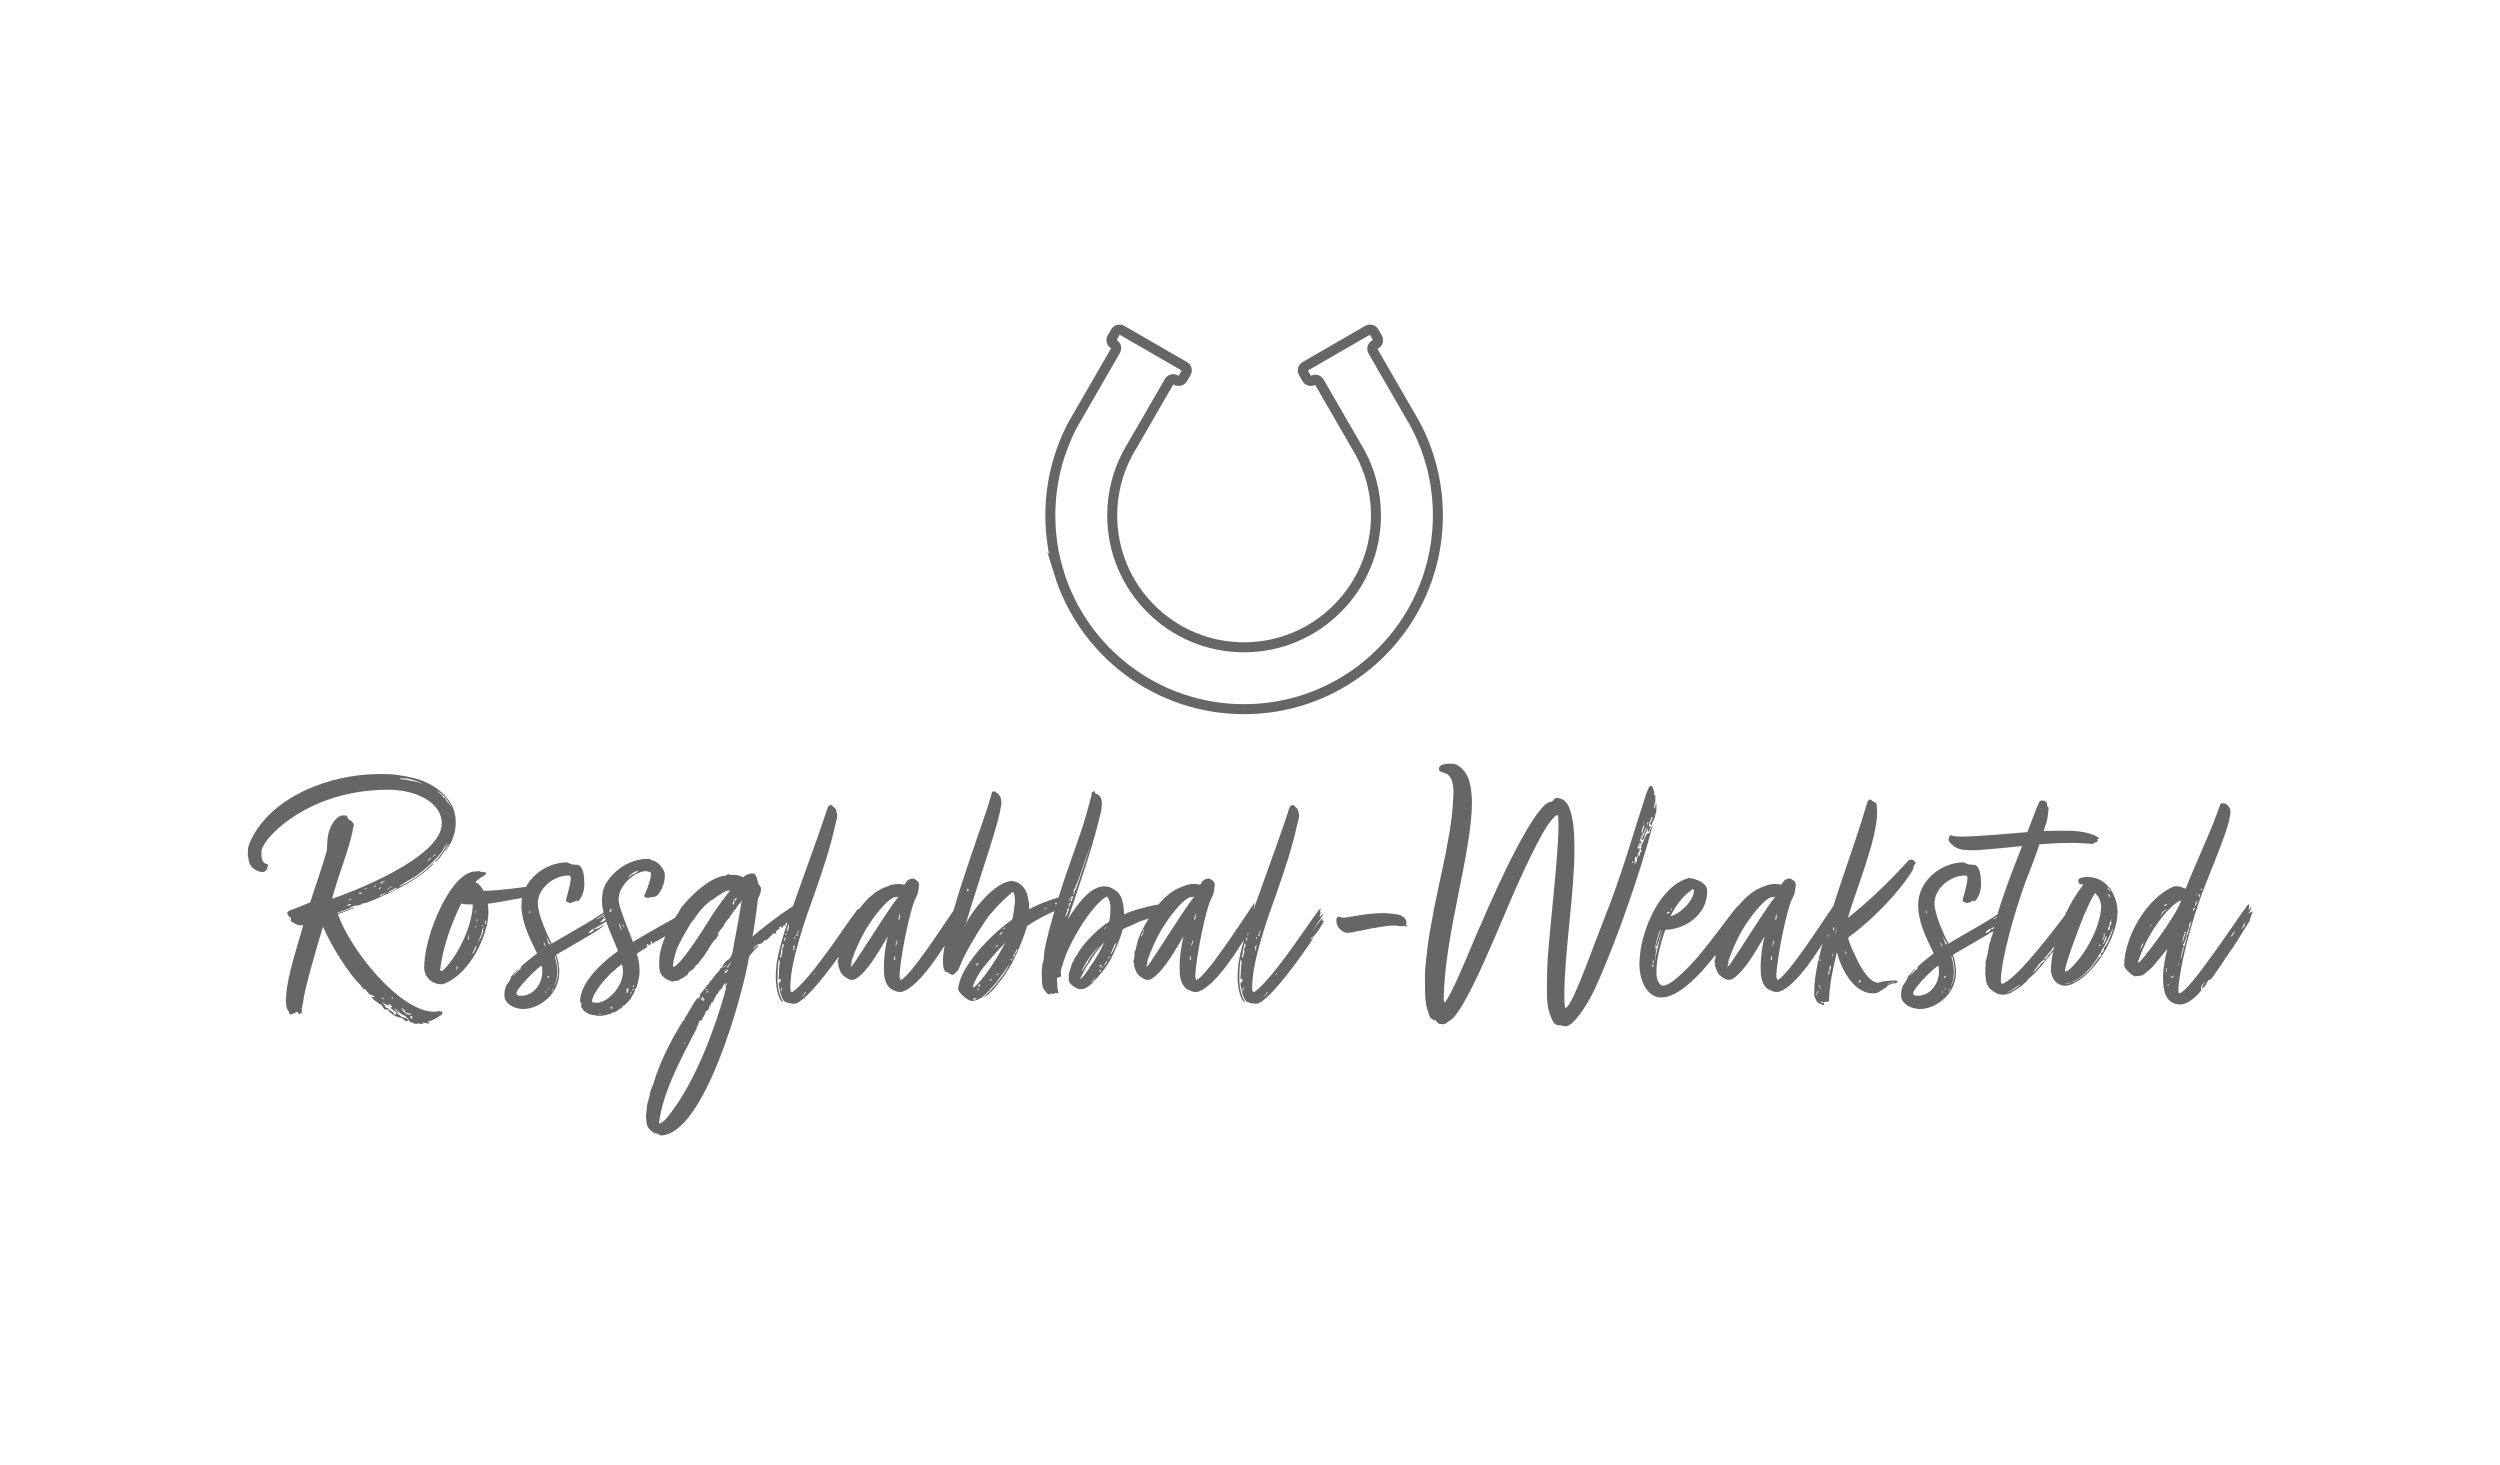 <svg viewBox="0 0 1000 586" xmlns="http://www.w3.org/2000/svg" data-name="Ebene 1" id="Ebene_1">
  <defs>
    <style>
      .cls-1 {
        fill: none;
        stroke: #666;
        stroke-miterlimit: 10;
        stroke-width: 4px;
      }

      .cls-2 {
        fill: #666;
      }
    </style>
  </defs>
  <path d="M121.27,400.4v.56c-.14.83-.56,1.67-.56,2.5v1.39c0,.28,0,.42-.14.42-.14.14-.69,0-.69.56-.14-.28-.56-.56-.69-.69-.14,0-.14-.14-.28-.42-.42,0-.42.14-.42.14,0,.14-2.08.97-2.22.97-.97-.28-.28-.69-.83-1.25-.56-.69-.97-1.67-.97-3.2-.14-.42-.14-.69-.14-1.11s0-.83.14-1.25v-.97c.56-8.06,4.86-20.85,6.81-27.94h-.56c-.97,0-1.81-.14-2.64-.56-.56-.14,0-.56-.97-.56-.14,0-.42-.28-.56-.42-.14-.28-.28-.69-.28-.97,0,0,.14-.42.14-.56-.56,0-1.53-1.25-1.53-1.81.14-.42.42-.69.83-.97,1.67-.69,2.92-.97,8.06-3.2.28-.14.42-.28.42-.42,1.95-6.25,4.45-13.06,6.53-20.29l.28-4.59c.28-3.06,1.67-7.37,4.73-9.17.56-.42.83-.42,1.53-.42h.97c.69,0,.83,1.39,1.39,1.67.14,0,.42.28.42.28.97.42,1.53,1.39,1.53,2.36l-.28.42c-.97,7.23-6.12,19.46-8.48,28.63,6.25-2.08,43.92-16.12,43.92-30.16,0-8.06-9.73-13.48-21.54-13.48-6.39,0-13.76.83-21.13,3.06-17.79,5.28-28.91,17.1-29.47,21.4,0,.42,0,2.5.14,2.92.14,1.39,1.25,2.36,2.5,2.5-.28,1.95-.69,3.06-2.64,3.06l-1.11-.28c-.42,0-2.08-1.11-2.36-1.39-.56-.28-1.39-1.81-1.53-2.5l-.28-1.67c-.14-.28-.28-.42-.28-.56s.14-.42.14-.83v-1.67c0-.83.42-1.95.69-2.78,7.92-18.49,32.38-27.52,51.56-27.52h3.06c2.92,0,5.7.56,8.34.97.28,0,.69.28.97.28,8.48,1.39,18.49,7.92,18.49,17.65v1.11c-.14,3.34-1.25,6.81-3.2,9.59,0,.42-.69,1.25-.83,1.39l1.39-3.06c-.42,0-1.11,2.08-1.67,2.64-.97,1.39-1.67,2.5-2.78,3.75-.14.14-.28.42-.42.42.14-.14-.97.69-.97.42,2.08-1.95,4.31-5.42,5.28-7.64-.83.97-1.39,1.67-1.81,2.64-1.95,3.47-9.17,10.15-14.18,12.51-.83.56-.97.56-1.67,1.11-.42.14-.69.42-.97.56-.28,0-.56.56-.69.69,5.42-2.64,9.31-5.28,13.62-9.59-.28.42-.14.56-.42.97-.83.83-2.08,1.95-3.06,2.64-5.7,4.86-15.43,9.17-20.29,11.26l-2.22.83c-.42.28-.83.42-.97.42s-1.39,0-1.67.42c-.83.56-1.67.56-2.64.69-1.39,0-2.08,1.11-3.2,1.39l-4.31,1.53h.69c2.5-.69,6.25-2.36,6.25-2.36.14,0-.14.28-.28.42-1.67.83-5.84,2.36-6.12,2.36,5.14,14.59,24.6,38.64,38.22,39.06.69,0,.83,0,1.53-.14.42,0,.69-.14.97-.14.56.14.83.28,1.25.69-.28.14-.28.69-.56.83-.14,0-2.36,1.67-2.92,1.81s-.83.42-.83.42c-.42,0-.83.28-.83.28,0,.14-.83.14-1.11.14l1.11.69-.69.14c-1.11-.14-1.95-.42-2.22-.42,0,.14.14.28.14.56h-.83c-.14,0-.42,0-1.11-.28l-.42.28c-.56,0-1.11-.14-1.11-.14l-1.95-.83c-.14-.42-.14-.56-.28-.56s-.56.28-.56.42c-.97-.14-1.53-.56-2.08-1.25,0,0-.56-.14-.97-.14-.28,0-1.67-.69-1.67-.56-.56-.14-.56-.28-.56-.69-.97,0-.97-.14-.97-.28,0,0,.14-.14-.97-.83-.28-.69-.69-.97-1.39-.97h-.56s-.28,0-.28-.56c-.42,0-.69-.97-.69-1.11l-.97-.42-1.25-.97c-.97-.56-1.39-1.11-2.36-2.22.56.42,1.25.42,1.67.42,0-.42-1.39-.97-1.67-.97l-.69-.42-.97-1.11c0-.69-.56-.69-1.11-.69l-1.39-1.81c-4.17-3.89-11.54-15.29-14.87-23.21-2.78,9.03-7.23,24.74-7.92,29.74ZM140.04,361.62c-.56,0-1.11.56-1.67.69.83,0,1.53-.28,2.08-.28-.14-.42-.28-.42-.42-.42ZM140.32,359.95c.14,0,.14-.28.14-.42-.28.28-.97,0-.97.69.28-.28.56-.14.83-.28ZM144.35,357.45c0,.14.83-.28.83-.28l-.56.14c-.14-.14-.42-.42-.56-.42-.28,0-.42.42-.69.56h.97ZM145.88,355.92c.28-.14.69-.56.83-.69-.14,0-.28,0-.56.14-.14.14-.28.28-.28.56ZM150.04,354.39c-.28.14-.42.28-.56.56.42,0,.97-.42.97-.97l-.42.42ZM151.43,355.78l1.39-.83c-.42,0-.97.14-.97.14-.14.14-.42.42-.42.69ZM152.41,357.87c-.42.28-.42.56-.69.69l1.11-.42,1.25-.69c.28,0,.28-.28.28-.28l-1.95.69ZM154.08,352.31c-.42,0-.83.14-1.25.42l-.83.56c.28,0,.69.14.83.14l.14-.42,1.11-.69ZM153.66,399.84c0-.56-.56-.69-1.11-.69.42.42.83.42,1.11.69ZM155.33,401.37c.14.14.14.42.14.97l-1.95-.97c-.28-.42-.69-.42-.69-.42l.69.69c.28.28.28.42.69,1.11,0,.14.28.42.69.42.14,0,.56.28.69.56l-.42-.14,1.67.97c.14.28.28.42.42.42s.69.97.83.97c.28,0,.28-.97.28-1.11.14.28.56.56.56.69.69.14.83.42.83.42l.56.56c.83.42,1.25.56,2.22.83.42.42.83.42,1.11.56l-1.67-1.53c-.28-.28-1.25-.56-1.39-.69l-2.36-2.08c-.14-.14-.28-.14-.42-.14,0,.28.14.42.28.42l.83.69c.14.14.56.42.56.83l-1.95-1.11-1.53-1.25c.69,0,.83-.14.83-.14,0-.28-.56-.83-.56-.83l-.97-.69ZM156.72,354.53l-2.08,1.25c.28,0,.42,0,.56-.14l1.25-.69.28-.42ZM158.94,355.23c-.42,0-.42-.14-.42-.14l-1.67.83c-.42.28-.97.42-1.81,1.25,1.25-.56,2.78-1.11,3.89-1.95ZM157.27,399.57l-.28-.69-.56.14.83.56ZM160.05,311.31c0,.69,1.95.42,2.36.56.28,0,.97.28,1.11.28l3.61.69c.56.28,1.11.42,1.81.56-1.53-.83-4.03-1.53-5.84-1.95-1.25,0-3.06-.14-3.06-.14ZM164.64,405.4h-.83c-.56,0-1.25-.14-1.53-.56-.14,0-.42-.28-.42-.69-.28-.42-1.11-.83-1.25-.97,0,0,0,.14.56,1.11.14.28.42.42.97.83.42.56.56.56.56.56.42,0,1.25.28,1.25.28l.69-.56ZM164.5,406.24s-.42.42-.42.56.28.69.42.69c.28,0,.42-.56.56-.69l-.56-.56ZM195.09,361.48c.14,1.11.28,2.22.28,3.34,0,9.45-7.64,24.88-17.65,28.63-.42.14-.69.28-.97.28-3.89,0-7.09-2.78-7.09-6.81.14-4.73.97-8.06,1.67-10.7,0-.14.14-.28.14-.42,0-.28.14-.42.14-.69,0-.14.56-1.81.56-1.95,4.31-13.06,11.12-24.04,17.65-24.6h.83c.28,0,.69-.14.97-.14s.42.14.56.28c.42,0,2.22.28,2.22.28,0,.28,0,.83-.69,1.25-1.11.56-2.36,1.39-3.61,2.64,1.39.56,2.5,1.81,3.34,3.47,7.37-.14,15.29-1.39,20.15-2.08.42,0-2.64,4.17-2.92,4.31-1.95.69-3.61.97-6.25,1.39-.28,0-.56.14-.83.14-3.06.56-5.7,1.11-8.48,1.39ZM171.45,343.83c-.28.14-.42.56-.56.56.69,0,1.53-.97,1.67-1.53-.69.42-.83.83-1.11.97ZM173.39,342.3c.14,0-.42.28-.42.42s1.39-.56,1.53-1.39c-.14.28-.83.69-1.11.97ZM178.12,318.95c-.56-.42-2.22-2.08-2.5-2.08l-.56-.42.28.56.56.28c.14.14.28.42.42.42.28.14.83.69.83.97,0,.14,0,.42.14.42s.28,0,.42-.14c.42.14.83,1.39,1.25,1.95,0,0,.28-.14,1.39,1.81,0-.69-1.95-3.47-2.22-3.75ZM189.11,361.76h-2.5c-.69,0-1.53-.14-2.08-.42-4.03,8.06-7.37,17.51-8.48,26.55,0,.14.28.56.42.56s.56-.28.69-.28c5.28-4.86,11.4-16.54,11.95-25.71v-.69ZM182.72,386.36c0,.56-.14.97-.14,1.81.28-.42.42-.83.56-1.25l-.42-.56ZM187.58,374.69l.14-.56c-.28.14-.56.14-.56.28l.42.28ZM187.16,375.1s.14.69.28.83l.28-.42c-.14-.14-.14-.28-.14-.69-.28.14-.42.14-.42.28ZM190.22,378.58l-.42.97c-.14.42-.69,1.67-1.11,1.95-.14.14.69-.28.69-.28.28-.69.83-1.25,1.11-2.36,0-.14,0-.56.14-.69-.14,0-.28.14-.42.42ZM190.64,370.8c-.14-.28-.28-.28-.42-.28-.14.28-.14.42-.14.42.28,0,.42,0,.56-.14ZM190.22,365.37c0-.14.14-.28.14-.42,0-.28.14-.28.14-.42s-.14-.28-.28-.42v1.25ZM190.78,367.74l-.42.56s.69-.14.83-.14l-.42-.42ZM193.42,372.19c-.14,0-.28,0-.28-.28.14-.42.42-.83.69-1.11-.69.28-.97.83-.97,1.39,0,.14,0,.56-.28,1.25-.42,1.25-1.39,3.47-1.39,3.61.14,0,1.11-1.95,1.11-1.95,0-.14.28-.42.28-.69,0-.14.14-.56.14-.69.56-.28.42-.97.69-1.53ZM192.72,370.1c0,.14.14.28.14.42.28-.14.28-.56.28-.56-.28,0-.42.14-.42.14ZM193.97,368.57v1.53c.28-.56.42-.97.42-1.39,0-.28-.14-.42-.14-.69l-.28.56ZM204.26,391.23c0-.83,3.06-3.61,3.61-4.03-.56.83-2.5,2.64-2.5,3.2.56-.69,2.22-2.36,2.36-2.5.42,0,.14-.14.42-.14,0-.14.14-.56.14-.56,0-.14,0-.28.14-.42l.42-.56c.97-.97,5-4.17,5.98-4.86l-.56-1.11c-2.92-5.98-5.7-11.95-5.7-18.21,0-10.15,9.73-17.1,18.07-17.1.28,0,2.08.83,2.08.83l1.95.14c2.78,0,3.06,5.14,3.06,7.51v.56c0,2.5-1.11,5.28-2.5,6.53-.14,0-.42-.28-.56-.28,0,0-1.81.97-2.78.97-.69-.28-1.53-.56-1.53-.97,0-.69,1.95-6.39,1.95-9.03-.14-.97-.42-.97-.69-.97h-.56c-5.28,0-11.95,4.86-11.95,11.12,0,4.59,4.03,12.93,5.56,16.12,7.09-4.31,18.76-10.42,23.07-14.32,0,0-.42.56-.56.83-1.53,1.81-4.31,3.61-4.86,3.75,1.39,0,2.5-1.53,4.73-2.92-.83,1.11-1.81,1.67-1.81,1.81l-.83.83c-.14.14,1.95-1.53,2.78-1.53-1.11.56-1.81,1.81-3.34,3.06,1.25,0,3.47-1.67,3.75-2.08-.14,1.95-5.7,4.03-5.42,4.45-.83,0-2.22.83-2.78,1.81,1.95,0,2.08-1.53,2.5-1.53,1.53,0,2.64-1.25,3.61-1.67,0,.69-3.2,2.64-5.7,4.17l-13.34,7.78c.56,1.53.83,2.36,1.11,4.86.14.69.14,1.25.14,1.95,0,9.59-8.76,14.87-14.18,14.87h-.83c-3.75-.28-6.95-2.5-6.95-5.28,0-1.81.14-2.92.97-4.45.42-.69,1.53-1.95,1.53-2.64ZM208.85,398.31c4.73-.28,8.06-4.86,8.06-9.59,0-.83,0-1.67-.28-2.5-3.61,2.5-10.01,9.59-10.01,10.84,0,.28,0,.56.14.83.56.42,1.39.42,2.08.42ZM212.05,364.26c-.14.28-.42.42-.42.69,0,.14.28.28.42.42v-1.11ZM217.47,376.63c0,.28.14.83.28,1.39l.69.69-.97-2.08ZM218.44,396.23c-.14.28-.28.56-.28.69,0,0,.14.14.28.56v-1.25ZM220.11,377.61c-.42-.69-1.39-2.5-1.67-3.2.28.83.83,2.92,1.25,3.47l.42-.28ZM218.86,390.81c0,.14.42.42.56.42.14-.14.28-.83.28-.97l-.83.56ZM219.83,394.42c-.28.42-.69,1.25-.69,1.81.42-.69.42-.97.42-1.11l.28-.69ZM220.66,396.65c.14,0,.28-.14.42-.56.28-.28.28-.83.28-.97-.28.56-.83,1.53-.69,1.53ZM221.92,382.75c.83,2.64.97,4.59.97,6.39,0,.56-.14,1.11-.14,1.53-.14,1.25-.42,2.22-.83,3.06l-.14.69c.69-1.25,1.39-3.34,1.39-5.84,0-1.67-.28-4.03-1.11-6.39l-.14.56ZM274.6,366.9l-.56.56c0,.42-.28.56-.42.83s-.56,1.53-.56,1.67c-.69.28-.69.83-1.39.97-.69.56-8.62,5.56-9.17,5.56-.42,0-1.25.97-1.53.97s-.14-1.11-.42-.97c-.14,0-.28,0-.28.42,0,.28.14.28.14.56-.28.14-.28.69-.69.69-.14,0-.56-.42-.56-.56-.28.14-.56.42-.56.42.14,0,.14.42.42.69l-4.31,2.78c.69,2.08,1.11,4.31,1.11,6.67,0,1.81-.14,2.64-.56,4.31,0,.14-.14.42-.14.56,0,.28-.14.42-.14.69l-.56,1.67-.56.28c.14.14.14.28.14.56,0,.14-.28.42-.42.97,0,.14-.83,1.25-.97,1.53s0,.56-.42.83l-.56.56c-.14.69-.56.56-.83.97-.14.28-.28.42-.69.69,0,0-.28.42-.56.42-.56,0-.97,1.39-1.39,1.25-.56.14-.42.28-.83.56-.14,0-.28.28-.42.28l-1.25.69h-.69c-.42,0-.28.56-.69.56h-.56c-.97.56-3.2.83-4.31.83l-.97-.14c-.14-.14-.28-.14-.42-.14h-.56l-.56-.14c-1.11-.14-1.53-.42-2.08-.83,0,0-.28,0-.42-.28-.69-.14-.83-.56-1.39-1.25-.14-.28-.28-.56-.42-.56-.14-.14-.14-.28-.14-.56,0-.42.14-.83.14-.97,0-.28-.42-.56-.56-.83,0-6.25,5.84-13.48,15.15-20.29-.14-.28-.28-.42-.28-.69-2.08-5.56-6.12-13.2-6.12-19.6l.14-2.22c.28-1.95.42-2.08,1.11-3.89,3.47-6.12,9.73-10.01,16.12-10.42h1.53l.83.42c2.64.69,3.61,1.95,5.14,4.45.14.42.28,1.11.28,1.81,0,1.53-.28,3.2-.97,4.45-.14.56-.28,1.11-.69,1.53-.83,1.81-1.81,2.64-3.75,2.64-.42,0-.83.28-1.39.28s-1.39-.14-1.39-.83c0-.42.28-.69.42-1.11.83-1.81,2.22-5.7,2.22-7.51,0-.42,0-.97-.83-.97-.28,0-.56-.14-1.25-.28-.56,0-1.11.14-1.53.28-4.31,1.11-9.31,6.12-9.31,10.84v.83c.42,3.34,4.03,11.95,5.56,15.98,0,.14,0,.28.14.42,5.84-3.61,21.54-12.37,21.54-12.09,0,.14-.28.14-.28.56l-.69.83c.14,0,.28-.14.56-.28,0,.28-.14.42-.14.42,0,.56.14.69.42.69ZM249.16,387.75c0-.56-.28-1.39-.42-2.08l-2.36,1.81c-.14.28-.42.69-.83.83-.69.56-1.39,1.11-1.67,1.53-4.31,4.17-7.09,8.9-7.09,10.7,0,.42.83.42,1.39.56h.56c4.31,0,10.42-6.39,10.42-12.37v-.97ZM240.54,405.54h-1.11c.14.28.28.28.42.28.28,0,.42,0,.69-.28ZM244.3,364.82c.14-.28.28-.56.28-.83s-.14-.42-.14-.56c0,0-.42.28-.28.42-.42.28-.28.56-.42.69l.56.28ZM244.16,403.32c.14,0,.42.14.56.14s.28-.14.28-.28-.14-.28-.42-.56c-.28,0-.42.42-.42.69ZM247.63,369.54c.14.83.42,1.25.83,2.5l.14-.56c0-.42-.42-.69-.56-1.67l-.42-.28ZM249.16,369.96c0,.28,0,.69.69.97-.14-.28-.42-.83-.83-1.39,0,.14,0,.28.14.42ZM251.52,395.26c-.14,0-.56.14-.69.56-.14-.14-.14-.28-.14-.42l-.14.56s.14.28.14.56-.14.56-.14.56c.14,0,.28,0,.42.14.28-.14,0-.14.56-1.95ZM251.11,351.2c.56-.42,1.11-.97,1.67-1.25.42-.28.97-.42,1.53-.69.14-.28.97-.56.97-1.11-1.81.69-3.61,1.81-4.17,3.06ZM252.64,396.51c-.28.28-.56.83-.56,1.25.42-.42.56-.69.56-.69v-.56ZM252.91,395.95c0,.14.14.42.28.42,0,0,0-.14.14-.42,0-.14.14-.28.14-.56l-.56.56ZM253.19,394.56c0,.14.14.28.28.42,0-.14.14-.28.14-.56,0-.14,0-.28-.14-.42-.14.28-.28.42-.28.56ZM279.33,398.87c0,.42,0,.56.14.56.42,0,.28-.83.56-1.11-.14-.14.28-.28.42-.56l-.83.42.56-.69c.28-.28.14,0,.42-.42.56-.83,1.25-1.67,1.95-2.5l.42-.69c.14,0,.56-.28.69-.42-.14,0,.14-.56,0-.42l.69-.83c.42-.14.42-.28.42-.28,0-.28.28-.56.42-.69l1.67-2.22c0,.28-.14.42-.14.42.14,0,.69-1.25,1.11-1.25,0-1.11,1.11-.83,1.39-1.95,0-.56,1.39-1.95,1.67-2.22.56,0,1.11-.83,1.25-1.11.14,0,.83-1.67.83-1.81.69-4.31,2.92-15.01,3.75-21.27-.42.83-.28,1.11-1.11,1.81-.28.14-.97,1.39-1.25,1.81l-.97,1.11c-.14.42-.56.83-.56.83-.28.56-.42.69-.42.69,0,0,0-.28-.28.28-.14.14-.14.28-.14.42-.14.28-.28.42-.28.42-.28,0-2.22,2.64-2.22,3.06-.14.56-1.11,1.39-1.11,1.39-.28.28-1.67,2.36-1.67,2.5l.42-.42c.42-.28.42-.14.42-.14,0,.14,0,.28-.14.42-.14.42-.69.56-.69.97-.28.42-.28.83-.83.97-.83.83-1.25,1.81-1.95,2.64-.42,1.11-3.34,5.28-3.75,5.56l-.97,1.39c-.28.28-.56.42-.83.56-.69.83-.56,1.39-1.67,1.95-.14.28-1.11.56-1.25.83.28,0-.56.69-.28.69,0,.28-.14.42-.28.42-.83.42-1.53,1.25-2.5,1.53-.42.14-1.25.83-1.53.83h-.97c-.28.14-.56.28-.83.28-.42,0-.69-.14-.97-.42-.42,0-.56,0-.83-.14-3.06-1.67-3.61-3.06-3.61-6.39v-.97c0-5,2.64-11.4,5.56-16.68.56-.83,1.11-1.25,1.67-2.22.83-1.11.97-2.08,1.95-3.2,3.61-4.45,10.01-10.56,15.71-12.09l.83-.14c.28,0,.56,0,.83-.14.28,0,.69-.56,1.11-.56l.83.28h1.25c1.25,0,2.08.14,3.34.69l.56.28c.69-.69,1.67-1.39,3.2-1.53h.56c.42,0,.69,0,.97.56.83.83.69,1.39.83,1.95,0,.28.28.42.28.83,0,.97.83,1.53,1.11,2.08,0,.28.14.42.14.97,0,1.39-.83,2.78-1.25,3.89,0,.69-1.67,13.48-2.22,15.01,6.81-5.84,15.57-12.23,21.4-15.15l.28.56c-.14.83-.28,1.39-.28,2.36,0,.42-.14,1.11-.42,1.39,0,.56-.28.69-.42.83-.28,0-.56.14-1.11.42.14-.14.28-.28.28-.42l-.69-.14c0,.14-.14-.28-.42-.28l-1.25,1.11c.69-.14.56-.28,1.11-.28.14,0,.69,0,.69.14,0,.56-1.11.97-1.53.97.28-.14.56-.42.56-.56-.28,0-.56.28-.83.28-.14,0-.28,0-.42-.14-.28.14,0,1.39-.42,1.53-.14.28-.28.56-.83.69,0-.14-.14-.28-.28-.42-.14,0-.28,1.53-.56,1.53-.28.14-.42.14-.69.14l-.69-.14s-.14.69-.28.69c-.42.42,0,.14-.56.69-.14.14-.28-.42-.56-.42l.28.56c-.42.14-.83.56-1.11.83.28-.69.42-.83.42-.97,0,0-.69.28-.97.56-.14.14.28.42.14.56-.14,0-.83.28-.83.56l-.56.28c0,.42.14.42.14.69l-.42.42c-.14-.28-.28-.28-.42-.28-.56,0-1.39,1.39-1.53,1.25-.14,0-1.25,1.53-1.53,1.39-.56,0-1.39.69-1.39.83s-.42.42-.28.56c-.42,0-.83.28-1.53.42-.28,0-.56.14-.69.28-.69.56-.83.56-1.39,1.25-.14.14-.14.28-.14.69.14-.69,1.11-1.11,1.39-1.53l.42-.28c.14.14.28.14.42.14l-3.75,4.17c-2.5,15.57-18.07,71.72-35.44,71.72-.42,0-.97-.69-1.11-.69-.28,0-.56,0-.83-.14-.56,0-1.67-.83-1.81-.97l-.42-.42c-1.81-1.39-1.53-4.17-1.67-5.98.42-1.67.14-2.92.56-4.45l.83-3.06c.14-1.53.83-3.34,1.39-4.45,3.2-10.84,8.48-19.74,10.7-23.49l.42-.69c.28-.56.69-.97.83-1.53h.56c0-.14.14-.97.28-1.11.14,0,3.47-6.12,4.86-7.78.14-.14.69-.69.56-.56ZM279.47,409.85c-8.9,16.96-14.04,27.1-15.84,38.92,0,.28,0,.56.28.69l.56-.28c.83-.56,1.53-1.11,2.08-1.81,12.37-14.73,20.29-39.47,23.21-49.62.28-.97.42-1.95.69-2.5-.14-.28-.14-.42-.14-.56,0-.42.42-.69.56-1.67-.14.14-.42.28-.42.42-.28.14-.14.28-.28.42-.14.28-.14.42-.42.56l.28-.97c-.83.28-.56.97-1.11,1.25,0,.14.14.28.14.42-.14,0-1.11.83-1.39,1.39-.14,0-.14.28-.28.42-.14.56-.83.97-.83.97-.28,0-.14.69-.42.97-.42.56-.42.97-.83,1.53,0,.14-.14.56-.42.56-.42,0-.42.42-.56.69,0,.14,0,.42-.42.56-.14.42-.56,1.95-.83,1.95-.14,0-.42.14-.42.14-.28.28-.56.28-.42.42,0,.69-1.53,3.2-1.81,3.61,0,0-.28-.14-.56-.14-.14.14-.28.42-.28.56,0,.28-.42,1.25-.42,1.25,0,.28-.69.56-.69.69l.42-.28c-.28.28-.28.42-.42.69.42-.14.42-.28.42-.56.14-.14.69-.83.56-.69ZM283.22,368.71l.28-.42c1.95-3.47,6.67-9.87,8.48-11.95-.14,0-.28-.14-.42-.14-1.67,0-2.78,1.39-4.17,1.95-.56.28-2.22,1.81-3.06,2.08-2.78,2.08-4.86,4.59-6.67,7.37l-1.25,1.53c-1.67,2.78-5.7,9.59-6.25,12.23-.28,1.95-.83,2.36-.83,3.61,0,.28-.14.83-.14,1.39,0,.14.14.14.28.42,2.92-.97,11.12-13.9,13.76-18.07ZM273.49,417.63c.28-.14.42-.14.42-.42.14,0,.28-.28.28-.42,0,0-.28.14-.42.28,0,.14-.14.28-.28.56ZM280.16,400.12c.28,0,1.11-.83,1.11-1.11-.14-.14-.42-.28-.42-.28-.14,0-.14.14-.14.42-.28.42-.28.69-.56.97ZM280.99,399.98c0,.28.28.42.42.42,0-.14.42-.56.42-.83-.28,0-.42,0-.42-.14s.14-.28.14-.56c-.28.56-.56.83-.56,1.11ZM282.66,395.4c-.28.14-.28.42-.42.69.42,0,.42-.14.56-.28-.14,0-.14-.28-.14-.42ZM282.52,397.06c.28,0,.56-.14.56-.28.14-.14.14-.42.14-.56-.14,0-.14.14-.56.42-.14.14-.14.28-.14.42ZM289.33,387.06c.56-.14.56-.42.83-.56.14-.14.28-.42.56-.56-.69.14-.97.69-1.39,1.11ZM289.75,389.28c.56,0,.83-.28.83-.56,0,0,.42-.42.69-.42,0-.14-.42-.42-.56-.42-.56.14-.56.97-.97,1.39ZM291.56,386.36c.14-.14.56-1.11.69-1.11s.28-.14.28-.28c-.42.14-.56.14-.69.42s-.28.56-.69.97c-.14.14-.42.28-.42.56h.56l.28-.56ZM293.78,360.51l.69-.69c.14-.14.14-.83.14-.83-.56.56-1.53,1.53-1.53,2.5.14,0,.28,0,.28.56,0-.14.42-.42.28-.56,0-.14,0-.83.14-.97ZM343.13,366.07c0,.28,0,.56.14.56s.42-.28,1.11-1.25c0,.14-.14.83-.14.83.14.14-4.03,6.12-4.03,6.25s3.89-5.42,4.03-5.14v1.25c.28,0,.69-.69.69-.42,0,.14-.28.69-1.25,2.36-.97,1.39-2.64,4.45-4.31,4.86.28.14.42.28.69.28.14-.28.42-.69.69-.69-3.2,5.14-18.21,26.55-23.07,26.55-.97,0-3.34-.42-3.89-.97-1.67-1.67-2.08-5.7-2.36-6.81,0-.42.14-.83.42-1.39,0,.28,0,.56.14.83.28-.42.28-.97.28-1.53-.14,0-.42,0-.56.14-.14-.42-.28-.42-.28-.83s.14-.69.14-1.67v-.83c.14-1.11,0-1.95.42-3.75,0,0-.42-.56-.42-.97-.14.28-.14.42-.14.56-.28,1.95-.42,3.47-.42,5.7v2.64c.14,3.06.97,6.25,2.36,8.2-1.67,0-2.92-5-3.06-9.03v-1.67c0-6.12,2.08-12.79,3.61-17.79,3.75-12.37,11.67-32.38,17.1-49.2.42-.69.56-1.11,1.39-1.11.42,0,.69.28.83.69.97.42,1.39,1.39,1.39,2.36.28.42.28.83.28,1.25,0,.56-.42,2.22-.56,2.64-2.36,10.56-4.59,17.1-8.34,27.94-3.34,9.17-9.87,27.38-9.87,37.67v.97c0,.56.14,1.25.56,1.25.14,0,.42-.14.69-.28,7.64-5.84,21.4-27.38,24.74-31.55.56-.83.83-1.39,1.67-1.53l-.56.83.28,1.11-.42.69ZM312.97,380.39c0-.14,0-.42-.14-.42,0-.42.14-.83.28-.69,0-.42.14-.42.14-.42,0-.28.28-.56.28-.83,0-.14-.14-.28-.42-.69-.14.83-.97,3.61-.69,3.2,0,.42,0,1.53-.42,1.81v.56s.14.14.42.14c0-.28.56-1.81.56-2.64ZM312.27,396.09c0,.14,0,.28.14.42l.28-.69c0-.42-.14-.83-.14-1.25l-.28,1.53ZM313.66,375.8c0,.28.14.56.28.69,0-.42.28-.97.28-1.53-.28.14-.56.42-.56.83ZM314.22,373.71c0,.14,0,.42.14.42.28-.28.28-.56.28-.83-.28,0-.42.14-.42.42ZM315.61,369.54c-.56.83-.69,1.81-.97,2.92l.56-.28c.14,0,.14-.56.14-.56l.28-2.08ZM317.42,380.39c.14-.14.28-.28.28-.42v-.56c0-.28.14-.97.28-1.39-.28.28-.42.42-.69.42,0,.42.14.97.14,1.95ZM318.11,374.69s-.42.14-.42.56l.14.56.28-1.11ZM318.25,374.27h.97l-.28-.42.28-.83c.14-.14.28-.42.28-.83-.42.14-.42.56-.56.97,0,0-.28.97-.69,1.11ZM321.59,397.76l-1.11,1.11c.28,0,.97-.83,1.25-.97,0-.28.56-.83.83-1.11-.14,0-.28.14-.69.28-.14.14-.28.42-.28.69ZM325.2,390.11c.14-.14.42-.28.56-.28,0-.28.28-.42.28-.69,0-.14-.28.14-.28.42-.28.14-.42.42-.56.56ZM382.47,366.49l1.67-2.36-.14,1.95.28-.56.28,1.11-.14,1.11-3.89,6.25c-3.75,5.98-12.51,20.29-19.46,22.66-.28.14-.97.14-1.11.14-.97,0-1.67-.28-2.5-.69-3.06-1.11-3.89-4.73-3.89-8.2v-1.25c0-4.59.69-8.34,1.53-12.09-2.22,3.47-7.23,13.34-12.51,16.82-.83.56-1.53.56-2.22.56l-.97-.28s-.14-.14-.42-.28c-1.67-.97-2.64-1.81-3.34-4.17,0,0-.14-.42-.28-.69v-1.11c-.14-.28-.28-.42-.28-.69,0-.56.42-1.25.42-2.08v-1.25c0-.69,0-.97.42-1.25l.28-1.25c.83-4.59,3.2-8.62,5.56-12.37,3.61-5.84,7.78-10.29,13.9-12.23.83-.42,2.36-.69,3.75-.69.83,0,1.81.14,2.36.28.69-.83,1.11-2.36,3.47-2.5l.69.28c1.53.97,1.67,1.39,1.67,2.36-.14,1.39-.28,3.34-1.11,4.86-2.36,3.75-6.67,25.3-6.67,31.97.28,1.11.42,1.11.42,1.11,1.39,0,6.39-6.25,11.26-13.2,3.75-5.28,9.87-14.59,12.09-17.79l-.69,4.45-.42,1.11ZM337.99,374.69c.56-.14.97-1.39,1.11-1.95-.56.42-.83,1.25-1.11,1.95ZM339.24,371.63c-.28,0-.14.56-.56.83.28,0,.42.14.42.28l.14-1.11ZM358,358.84c-2.22.28-6.81,5.42-10.42,10.98-2.64,3.89-5.42,10.01-6.67,13.76-.28.69-.28,1.25-.28,1.81l-.42,1.25s.42-.14.69-.42c.42-.56.28-.14,6.39-9.59,3.89-5.98,9.03-14.18,12.09-17.93-.42,0-1.11.14-1.39.14ZM358,384c0-.14,0-.56.14-.69l-.14-1.25c-.14.69-.14,1.11-.56,1.53.28.28.42.42.56.42ZM358.98,376.77l-.28-.83c-.14,0,0,.14,0,.56,0,.28-.14.69-.28.83s-.14.56-.14.69,0,.42.14.56c0-.83.28-1.11.56-1.81ZM359.95,366.49v-1.25l-.69,2.64c.14,0-.14-.14.56-.14,0-.28.14-.97.14-1.25ZM426.67,361.07l-.83.83.56-.28c-.56.69-.56,1.11-1.81,1.67-5.28,2.08-8.76,3.89-13.76,7.09-.97,3.47-2.64,7.64-3.89,10.42l-.56,1.25c-1.53,3.34-3.34,6.53-5.56,9.45l-3.2,4.03c-.69.97-1.67,1.39-2.36,2.36-.69.42-1.53.83-1.81.97,1.11-.83,5.14-5.14,5.42-5.84l.97-1.11c0-.14.14-.28.28-.42l.42-.56c1.11-1.39,2.64-3.75,3.34-5.42-.69.97-2.64,3.89-3.06,4.31l-2.64,3.61-3.47,3.75c-1.67,1.95-4.03,3.2-6.12,3.2-.97,0-3.47-1.81-4.59-3.34-.28,0-.14-.42-.42-.56-.14-.14-.28-.42-.28-.83v-.69c.42-2.22.83-3.34,1.95-5.84,5.7-10.29,14.73-17.79,19.6-21.27.56-1.81.83-4.59,1.11-6.81v-1.39c0-.42-.28-2.78-.69-2.78-.14,0-.28.14-.56.14-5.84,5.14-5.98,5.84-9.03,9.17-.28.42-.56.83-.97,1.25l-.42.69c-.14.28-.28.56-.56.83-2.5,3.61-8.48,13.48-9.87,17.79l-.56,1.11c-.28.97-.83.42-1.11,1.39-.97.69-1.11.69-1.11.69-.14,0-.28-.14-.56-.14-.56,0-1.11-.83-1.39-.83-1.11,0-1.95-.97-1.95-4.31v-.83c.14-3.75.97-7.23,2.22-12.09l.28-1.11c4.31-17.37,14.59-44.34,16.68-52.12l.42-1.53c.28-.42.42-.42.69-.42,1.11,0,.56.28,1.39.69,1.11.83,1.67,1.95,1.67,3.61,0,.56,0,1.11-.14,1.67-.69,4.73-3.89,15.01-7.51,25.99-3.06,9.45-5.14,16.26-6.67,21.4,2.22-5.28,11.95-17.51,18.62-17.51,3.89.56,6.12,3.61,6.53,7.78l.28,1.11v2.36c4.86-2.5,10.84-4.73,14.73-5.28.28-.14,1.11-.14,1.25-.14,0,.28-.14.69-.42.97v.56c0,.42-.56.83-.56,1.25ZM387.47,356.34c0-.28,0-.83-.42-.97l-.28,1.11c.28,0,.28-.14.69-.14ZM389,399.7c.14.14.42.14.56.14.42,0,.97-.14.97-.69-.56,0-1.11.28-1.53.56ZM401.65,378.02c0-.14.42-.56.42-.83-2.78,2.64-6.81,7.37-8.9,10.01-.97,1.11-1.53,2.5-2.36,3.61-.56,1.39-1.53,2.5-1.67,4.17.14,0,.56-.14.69-.28l.56-.42c4.45-4.59,8.34-10.98,11.26-16.26ZM390.67,385.67c-.28.28-.28.69-.28.69.14,0,.42-.28.56-.42.14-.28.42-.69.69-.83-.69,0-.97.42-.97.56ZM391.23,395.26c-.14.14-.14.42-.14.69-.14.14-.14.28-.14.42l.69-.83c-.14,0-.28,0-.42-.28ZM391.09,394.56h.83v-.97s-.28,0-.28.28c-.28.28-.56.42-.56.69ZM396.93,391.78h-.97c0,.28,0,.56-.14.69.14,0,.28-.14.42-.28,0,0,.28,0,.69-.42ZM398.87,378.44l.42-.56c-.42,0-1.11.69-1.11.97s.69-.42.69-.42ZM398.32,389.98c.42,0,1.11-.28,1.11-.69-.28.14-1.11.42-1.11.69ZM400.26,373.16c-.42.14-.42.69-.42.69.42-.14.83-.28.83-.56,0-.14.28-.28.56-.56-.56,0-.97.42-.97.42ZM401.93,370.93c-.56.28-.83.56-.83.56h.56c.28,0,.28-.14.28-.56ZM404.43,384c.14,0,.14.14.14.42.42-.42.42-.69.42-.97,0-.14.56-.69.56-.69.28-.14.42-.28.42-.42s-.14-.28-.14-.42c.28-.42.28-.83.56-.97.14-.14.42-.56.42-.69v-.83s-.42.83-.42.97-.14.28-.28.42c0,.14-.56.97-.69,1.25l.14.69c-.14,0-.28.14-.42.28-.14,0-.28.42-.28.69-.14,0-.97.14-1.11.28h.69ZM464.06,362.59l.56-.28c-.14.56-.69,1.53-.83,1.67-.14.83-1.39,2.08-1.95,2.22-.69.28-.97.69-1.81,1.11-1.39.28-3.06.97-4.45,1.39-.14,0-2.64,1.39-2.92,1.39-1.67.69-3.06,1.25-3.61,1.67l-.28,1.11c-.97,3.47-3.06,7.92-4.17,10.15-.14.56-2.5,4.45-4.31,6.39-2.08,2.64-4.31,5-6.12,5.84-.97.42-1.25.42-2.36.42-1.25-.14-4.31-2.08-4.31-3.61v-2.22c0-.28,0-.56.14-.69l.83-2.64s.14-1.11.69-1.67c.42-.56.56-1.81,1.81-3.06l.28-.56c1.95-3.89,8.9-10.56,12.37-12.51.42-1.67.56-3.75.56-5.56,0-1.67-.28-3.06-1.39-4.59-6.25,3.34-15.43,19.04-17.51,26.55-.28,1.25-.97,2.36-.97,3.61,0,.83.14,1.11.14,1.25,0,.56-.14.56-.42.83,0,0-.97,0-1.11.42-.14.14-.14.42-.14.56v.56c.14.83.14,1.67.14,2.36l.42,2.5s-.14.14-.42.14c-.28-.14-.83-.14-1.11-.14,0,0,0,.28-.28.42-.56,0-.42-.14-.83-.28-.42,0-.69.42-1.11.42s-1.39-.97-1.53-1.39c-.69-.56-1.25-2.08-1.25-3.34l-.14-4.03c0-.56.28-3.89.56-4.17l.28-1.11.14-2.5c.28-3.47,4.73-20.29,10.15-35.44,3.75-10.7,5.84-16.12,8.48-26.55.28-.56.28-1.53.42-2.08,0-.28.56-.56.97-.69.28,0,.28.14.28.69,0,.14.14.14.42.28,1.67.83,2.22,1.67,2.36,3.47l-.14,3.06c-2.5,10.42-5.14,19.04-7.51,25.99l-5.98,17.93c2.36-4.17,6.95-10.42,10.7-12.23,1.11-.69,2.5-1.11,3.89-1.11s2.92.42,4.03,1.39c2.5,1.25,3.61,3.75,3.89,9.31v.56c2.64-1.53,10.01-3.34,12.93-3.89l2.5-.28c0,.14-.42.28-.42.42l-.56.56ZM419.02,363.01l-.56.14c-.14.14-.83.42-.83.42h.56c.14,0,.56-.42.83-.56ZM423.06,361.34c0-.14-.42-.14-.56-.28-.28,0-.42.42-.56.56.14,0,.83,0,1.11-.28ZM423.33,361.62c-.42,0-.97.28-1.39.42,0,0,.42,0,.83.14l.42-.28c.14,0,.56-.42.69-.56-.28.14-.42.28-.56.28ZM423.06,361.07l.42.28c.14-.14.28-.28.28-.42-.28,0-.42,0-.69.14ZM425.42,360.51h-.56c-.28.14-.28.42-.56.42.69,0,1.11-.42,1.11-.42ZM426.81,363.98c.14.14.14.56.14.69-.69.69-.69,1.25-.69,2.22l1.11-2.36c0-.83.28-.97.28-.97,0-.14-.14-.14-.42-.28-.28.56-.42.56-.42.69ZM427.37,361.62l.28.42-.28.97c.28,0,.56-.69.56-.97,0,0,.28-.56.56-.97-.28,0-.56,0-.56.28-.42,0-.42.14-.56.28ZM428.62,360.51l.69-1.95c-.28,0-.56,0-.83.14,0,.14-.56.69-.56.83s-.42.69-.42.97l1.39-1.67c-.14.69-.69,1.39-.69,1.81l.42-.14ZM430.15,354.67c0,.14,0,.28.14.42l-.56.56c-.14.14-.28.28-.28.56v1.25c0,.14-.14.42-.14.56.14-.14.28-.42.42-.42,0-.69,0-1.39.69-1.95l6.12-18.07-2.5,6.67c-.14.42-3.06,8.9-3.2,9.03-.28.69-.69.97-.69,1.39ZM441.82,376.77l-1.95,2.22c0,.14-.42.69-.56.83-.97.83-4.03,5.98-4.73,6.81-1.81,3.47-2.64,5-2.5,5,.28,0,.83-.69,1.39-1.25l2.22-3.06c0-.14,0-.28.28-.56l.97-1.39c.28-.14,2.5-4.03,2.64-4.17l2.22-4.45ZM434.46,385.81c0,.14.42-.69.69-.69,0-.42,0-.69.14-.69.69-1.39,3.47-4.86,4.45-6.12-.69.56-3.06,3.47-3.89,4.59l-1.53,2.36c-.56,1.11-1.25,1.95-1.53,3.2l-.14.42,1.81-3.06ZM438.21,390.81c-.28.69-1.39,1.67-1.81,2.08.56,0,1.67-1.11,1.81-2.08ZM440.85,385.94l-1.11.28c.28.56.14.42.28.83.14,0,0-.28.42-.56l.42-.56ZM439.88,387.75l-.14.56.28.56c.14-.14.14-.69.42-.83-.28,0-.42,0-.56-.28ZM442.94,384.14c-.42.56-1.11,1.25-1.25,2.08-.97.69-1.11.83-1.11,1.11.69-.56,2.22-1.95,2.36-3.2ZM442.1,370.8c0,.14-.28.56-.42.69s.28,0,.69-.28l-.28-.42ZM443.35,383.03l-.14.56c.69-.42.42-.69.69-1.25-.42.28-.56.56-.56.69ZM445.85,377.88c-.56,1.25-1.67,3.75-1.53,3.75.42,0,1.81-3.06,2.22-4.45-.14,0-.42.28-.69.69ZM500.76,366.49l1.67-2.36-.14,1.95.28-.56.28,1.11-.14,1.11-3.89,6.25c-3.75,5.98-12.51,20.29-19.46,22.66-.28.14-.97.14-1.11.14-.97,0-1.67-.28-2.5-.69-3.06-1.11-3.89-4.73-3.89-8.2v-1.25c0-4.59.69-8.34,1.53-12.09-2.22,3.47-7.23,13.34-12.51,16.82-.83.56-1.53.56-2.22.56l-.97-.28s-.14-.14-.42-.28c-1.67-.97-2.64-1.81-3.34-4.17,0,0-.14-.42-.28-.69v-1.11c-.14-.28-.28-.42-.28-.69,0-.56.42-1.25.42-2.08v-1.25c0-.69,0-.97.42-1.25l.28-1.25c.83-4.59,3.2-8.62,5.56-12.37,3.61-5.84,7.78-10.29,13.9-12.23.83-.42,2.36-.69,3.75-.69.83,0,1.81.14,2.36.28.69-.83,1.11-2.36,3.47-2.5l.69.28c1.53.97,1.67,1.39,1.67,2.36-.14,1.39-.28,3.34-1.11,4.86-2.36,3.75-6.67,25.3-6.67,31.97.28,1.11.42,1.11.42,1.11,1.39,0,6.39-6.25,11.26-13.2,3.75-5.28,9.87-14.59,12.09-17.79l-.69,4.45-.42,1.11ZM456.29,374.69c.56-.14.97-1.39,1.11-1.95-.56.42-.83,1.25-1.11,1.95ZM457.54,371.63c-.28,0-.14.56-.56.83.28,0,.42.14.42.28l.14-1.11ZM476.3,358.84c-2.22.28-6.81,5.42-10.42,10.98-2.64,3.89-5.42,10.01-6.67,13.76-.28.69-.28,1.25-.28,1.81l-.42,1.25s.42-.14.69-.42c.42-.56.28-.14,6.39-9.59,3.89-5.98,9.03-14.18,12.09-17.93-.42,0-1.11.14-1.39.14ZM476.3,384c0-.14,0-.56.14-.69l-.14-1.25c-.14.69-.14,1.11-.56,1.53.28.28.42.42.56.42ZM477.27,376.77l-.28-.83c-.14,0,0,.14,0,.56,0,.28-.14.69-.28.83s-.14.56-.14.69,0,.42.14.56c0-.83.28-1.11.56-1.81ZM478.25,366.49v-1.25l-.69,2.64c.14,0-.14-.14.56-.14,0-.28.14-.97.14-1.25ZM527.87,366.07c0,.28,0,.56.14.56s.42-.28,1.11-1.25c0,.14-.14.83-.14.83.14.14-4.03,6.12-4.03,6.25s3.89-5.42,4.03-5.14v1.25c.28,0,.69-.69.69-.42,0,.14-.28.69-1.25,2.36-.97,1.39-2.64,4.45-4.31,4.86.28.14.42.28.69.28.14-.28.42-.69.69-.69-3.2,5.14-18.21,26.55-23.07,26.55-.97,0-3.34-.42-3.89-.97-1.67-1.67-2.08-5.7-2.36-6.81,0-.42.14-.83.42-1.39,0,.28,0,.56.14.83.28-.42.28-.97.28-1.53-.14,0-.42,0-.56.14-.14-.42-.28-.42-.28-.83s.14-.69.14-1.67v-.83c.14-1.11,0-1.95.42-3.75,0,0-.42-.56-.42-.97-.14.28-.14.42-.14.56-.28,1.95-.42,3.47-.42,5.7v2.64c.14,3.06.97,6.25,2.36,8.2-1.67,0-2.92-5-3.06-9.03v-1.67c0-6.12,2.08-12.79,3.61-17.79,3.75-12.37,11.67-32.38,17.1-49.2.42-.69.56-1.11,1.39-1.11.42,0,.69.28.83.69.97.42,1.39,1.39,1.39,2.36.28.42.28.83.28,1.25,0,.56-.42,2.22-.56,2.64-2.36,10.56-4.59,17.1-8.34,27.94-3.34,9.17-9.87,27.38-9.87,37.67v.97c0,.56.14,1.25.56,1.25.14,0,.42-.14.69-.28,7.64-5.84,21.4-27.38,24.74-31.55.56-.83.83-1.39,1.67-1.53l-.56.83.28,1.11-.42.69ZM497.71,380.39c0-.14,0-.42-.14-.42,0-.42.14-.83.28-.69,0-.42.14-.42.14-.42,0-.28.28-.56.28-.83,0-.14-.14-.28-.42-.69-.14.83-.97,3.61-.69,3.2,0,.42,0,1.53-.42,1.81v.56s.14.14.42.14c0-.28.56-1.81.56-2.64ZM497.01,396.09c0,.14,0,.28.14.42l.28-.69c0-.42-.14-.83-.14-1.25l-.28,1.53ZM498.4,375.8c0,.28.14.56.28.69,0-.42.28-.97.28-1.53-.28.14-.56.42-.56.83ZM498.96,373.71c0,.14,0,.42.14.42.28-.28.28-.56.28-.83-.28,0-.42.14-.42.42ZM500.35,369.54c-.56.83-.69,1.81-.97,2.92l.56-.28c.14,0,.14-.56.14-.56l.28-2.08ZM502.16,380.39c.14-.14.28-.28.28-.42v-.56c0-.28.14-.97.28-1.39-.28.28-.42.42-.69.42,0,.42.14.97.14,1.95ZM502.85,374.69s-.42.14-.42.56l.14.56.28-1.11ZM502.99,374.27h.97l-.28-.42.28-.83c.14-.14.28-.42.28-.83-.42.14-.42.56-.56.97,0,0-.28.97-.69,1.11ZM506.33,397.76l-1.11,1.11c.28,0,.97-.83,1.25-.97,0-.28.56-.83.83-1.11-.14,0-.28.14-.69.28-.14.14-.28.42-.28.69ZM509.94,390.11c.14-.14.42-.28.56-.28,0-.28.28-.42.28-.69,0-.14-.28.14-.28.42-.28.14-.42.42-.56.56ZM534.54,367.88c.14-.83.42-1.25.83-1.25.14,0,.28.14.56.14.42.28.83.28,1.25.28h.69c.42,0,.56-.14,1.11-.14,4.86-.83,8.62-1.53,13.76-1.67,2.36,0,4.59.28,6.95.69.83.28,2.22.97,2.64,2.08l.28.42c0,.42-.14,1.11-.14,1.67.28,0,.56.69.69.69-.28-.14-1.11-.42-1.53-.42-.56,0-.83.14-1.25.14-.56,0-1.11-.14-1.67-.28h-1.67c-.69,0-1.53.14-2.36.14-1.81.28-2.5.42-5,.83-.28,0-.69,0-2.22.42-1.81.42-3.34.69-5.14.97-1.11.42-2.08.42-3.34.56-1.25,0-4.45-1.39-4.45-5.28ZM626.28,410.55c-.42,0-1.81-.42-1.95-.42h-.69c-2.64,0-3.06-3.34-3.75-4.59-.97-2.92-1.11-5.7-1.11-8.76v-3.75c0-2.92.14-6.12.28-9.31.83-12.37,4.31-41.7,4.31-52.95,0-1.25,0-3.61-.14-4.45,0-.14-.14-.28-.42-.28-.56,0-2.22,1.95-2.36,2.22-3.61,3.89-12.37,22.52-17.65,35.3l-5,11.67c-4.45,10.42-12.93,29.6-17.51,32.8l-1.11.69c-.28.28-.56.28-.56.42-.42.42-.97.56-1.39.56s-.97-.14-1.39-.14c-.69,0-1.25-1.25-1.81-1.53-1.95,0-2.5-2.22-2.64-2.92-1.39-3.61-1.39-6.95-1.39-12.37v-4.17c.28-2.92.56-6.12.97-9.31,2.78-21.4,9.45-41.7,10.29-59.35,0-.83.14-1.67.14-2.64,0-3.61-.69-7.09-3.2-7.92-.69-.42-1.53-.28-1.81-.69-.56-.14-.83-.56-.83-1.11.14-1.95,2.78-2.08,5.42-2.08,3.06.14,5.7,3.89,6.53,6.25.83,2.64,1.25,5.7,1.25,9.31,0,20.01-11.26,54.21-11.26,79.08,0,.28.28.56.42.97,2.64-3.47,7.37-14.59,12.93-27.94l.69-1.53c.14-.56.42-.97.69-1.53,7.92-18.62,20.71-45.73,27.1-49.06.56-.28,1.11-.14,1.81-.69s.28-1.11,1.81-1.11c2.22,0,4.17,1.81,5,4.59,1.53,4.17,1.81,9.87,1.81,16.26,0,17.37-4.03,40.86-4.03,58.37,0,3.2.14,4.73.56,4.73.14,0,.56-.42.69-.56,3.2-3.61,10.01-23.21,15.71-37.8l1.11-2.78c5.7-15.01,10.01-30.3,14.73-44.62l.97-2.36s.42-.69.56-.69l.69.14c0,.28.42.42.42.56l.56,2.08c0,.56-.14.42-.42.97,0,0,.42-.42.56-.42,0,.14-.14.42-.14.42.28,0,.42,0,.42.28v1.95c0,.42-.56,1.95-.56,2.64v.56s.56-.83.56-1.11c0-.69.14-.83.42-1.11v2.08c0,.83,0,1.53-.42,2.36-.14.97-.28,1.53-.69,2.36-.56.83-.83,1.53-.97,2.64-.56.42-.56.83-.69,1.11,0,.69-.42.83-.69.83,0,0,0-.83.28-1.11l-.42.14c-.28.69-.83,1.95-1.11,2.36,0,.69,0,1.81-.97,1.81,0,.14-.28.14-.42.14.83-1.53,2.5-5.42,2.78-6.67,0-.14.14-.28.14-.56-.28.14-.56.14-.56.28,0,.28.14.69.14,1.11-.14.56-.42.69-.69,1.11,0,.14-.28.42-.42.69l-.14.83c-.42.42-.56.83-.69,1.25l-1.25,2.22h.69c-.14.69-.14,1.25-.42,1.67,0,.42-.28.56-.42.83,0-.28.14-.83.42-1.11l-.14-.69c-.14.69-.83,1.67-.97,2.36h.56c.14,0,.28,0,.42.14,0,.28-.14.56-.14.97-.14.14-.69,1.25-.69,1.53,0,.14-.14.83-.42.97l-.56-.42c-.14.42-.14.83-.14.97,0,.28-.28,2.64-.42,2.92.14-.14.14-.42.14-.56,0-.56.42-1.11.69-1.39,0,.42-.28.69-.28,1.11.28-.28.42-.42.42-.56.28-.56.28-1.53.42-1.95l.69-1.53.28,1.11c0-.28.14-.56.14-.69s0-.56-.14-.69c.14-.42.69-.42.69-.69-.14-.14-.14-.28-.14-.42,0-.28-.14-.69-.28-.83,0,0,.42-.28.56-.56-.28-.14-.42-.28-.42-.28,0-.14.28-.28.42-.69,0-.28.42-.97.69-1.39.28-.69.83-1.39.83-2.08,0-.14.42-.42.42-.69s.97-.28,1.11-.56c.28-.56,0-1.25.83-2.08.14-.28.28-.42.28-.56.14.14.14.28.14.42-.14.14-.28.28-.28.42-3.89,15.01-13.62,44.34-22.93,64.49-2.78,5.98-8.48,14.73-11.54,14.73ZM653.25,344.94c0-.14,0-.42-.28-.56,0,.42-.14.56-.14.83.28,0,.42-.28.42-.28ZM664.52,399.01c-5.28,0-8.76-6.12-8.76-13.48,0-.83.14-1.81.14-2.64.83-11.26,8.2-28.77,19.74-31.69,2.64.28,7.23,1.81,7.23,5.14v.69c-.28,9.31-9.45,14.87-16.68,14.87-.97,2.22-3.61,10.56-3.61,16.4v1.53c.14,2.22,1.25,4.45,2.64,4.45,3.61,0,11.95-9.17,14.59-12.37,5.28-6.25,11.54-15.15,15.43-19.74v1.25l.56-.69c.14-.28-.14.42-.14.83,0,0-.42.42-.69.83.28.14.69.42.69.42l-.42.69c0,.97.14,2.36.28,2.22-.14.14-.28.42-.42.69,0,.28-.28.28-.28.69.56-.56,1.81-3.34,2.5-3.34.28,0-2.22,4.03-2.5,4.31l-3.34,4.73c-4.17,5.84-16.96,24.18-26.96,24.18ZM656.44,334.66c.14-.28.14-.42.14-.56.14,0,.28-.14.28-.28,0,0-.28.28-.56.28l.14.56ZM657.28,330.63l-.56,1.39v.83c0,.28,0,.56.14.56s.14-.69.42-1.67c0-.28.28-.42.28-.69l.28-.97c-.14.14-.28.14-.56.14-.14,0,.14.42,0,.42ZM657.69,328.96c0-.28-.14-.28-.28-.28,0,.28,0,.56-.28.69.28,0,.28-.28.56-.42ZM660.47,330.07c-.28-.28-.56-.42-.56-.56s.14-.28.28-.42l.83-1.81v-.56c-.56.28-.56.56-.56.83-.14.42-.56.83-.56,1.25-.14.14-.14.28-.14.42-.14.14-.14.28-.14.42v.56c0,.28.28.56.28.69,0-.14.56-.28.56-.83ZM660.9,385.67v1.11c.14,0,.56-.14.56-.14,0-.28,0-.56-.56-.97ZM661.04,384.56c.28.83.28.97.28.97.14,0,.14-.97.14-1.53-.14.28-.42.42-.42.56ZM662.01,384.83c.42-4.03,1.95-9.45,3.06-12.79-.28.56-.69,1.53-.83,2.08l-.69,1.81c0,.14.28-.28.28-.28,0,0-.14.69-.28.83-.14,0-.56,1.11-.56,1.53,0,0-.14.42-.28.42s-.28,0-.42.28l.42-1.81c.28-1.11,1.53-4.86,1.53-4.86-.14,0-.42.42-.42.42-.83,2.64-1.81,5.42-1.95,8.48l.42-2.22c.14.14.28.28.28.69,0,.28-.14.97-.14.97,0,0-.42,2.78-.42,4.45ZM668.13,364.96c0-.14-.83-.28-.83-.28-.14,0-.42.42-.56.42l.42.69c0-.28.14-.83.97-.83ZM668.83,365.24l-.69,1.25c4.17-.97,9.45-6.39,9.45-10.29,0-.42-.42-.28-.56-.56-2.92,2.22-5.28,4.31-8.2,9.59ZM668.83,363.71c0-.28-.42-.28-.42-.28v.69c.28-.14.42-.28.42-.42ZM733.18,366.49l1.67-2.36-.14,1.95.28-.56.28,1.11-.14,1.11-3.89,6.25c-3.75,5.98-12.51,20.29-19.46,22.66-.28.14-.97.14-1.11.14-.97,0-1.67-.28-2.5-.69-3.06-1.11-3.89-4.73-3.89-8.2v-1.25c0-4.59.69-8.34,1.53-12.09-2.22,3.47-7.23,13.34-12.51,16.82-.83.56-1.53.56-2.22.56l-.97-.28s-.14-.14-.42-.28c-1.67-.97-2.64-1.81-3.34-4.17,0,0-.14-.42-.28-.69v-1.11c-.14-.28-.28-.42-.28-.69,0-.56.42-1.25.42-2.08v-1.25c0-.69,0-.97.42-1.25l.28-1.25c.83-4.59,3.2-8.62,5.56-12.37,3.61-5.84,7.78-10.29,13.9-12.23.83-.42,2.36-.69,3.75-.69.83,0,1.81.14,2.36.28.69-.83,1.11-2.36,3.47-2.5l.69.28c1.53.97,1.67,1.39,1.67,2.36-.14,1.39-.28,3.34-1.11,4.86-2.36,3.75-6.67,25.3-6.67,31.97.28,1.11.42,1.11.42,1.11,1.39,0,6.39-6.25,11.26-13.2,3.75-5.28,9.87-14.59,12.09-17.79l-.69,4.45-.42,1.11ZM688.71,374.69c.56-.14.97-1.39,1.11-1.95-.56.42-.83,1.25-1.11,1.95ZM689.96,371.63c-.28,0-.14.56-.56.83.28,0,.42.14.42.28l.14-1.11ZM708.72,358.84c-2.22.28-6.81,5.42-10.42,10.98-2.64,3.89-5.42,10.01-6.67,13.76-.28.69-.28,1.25-.28,1.81l-.42,1.25s.42-.14.69-.42c.42-.56.28-.14,6.39-9.59,3.89-5.98,9.03-14.18,12.09-17.93-.42,0-1.11.14-1.39.14ZM708.72,384c0-.14,0-.56.14-.69l-.14-1.25c-.14.69-.14,1.11-.56,1.53.28.28.42.42.56.42ZM709.69,376.77l-.28-.83c-.14,0,0,.14,0,.56,0,.28-.14.69-.28.83s-.14.56-.14.69,0,.42.14.56c0-.83.28-1.11.56-1.81ZM710.67,366.49v-1.25l-.69,2.64c.14,0-.14-.14.56-.14,0-.28.14-.97.14-1.25ZM731.66,399.29c0,.42,0,1.39-.42,1.39h-.83c-.14.14-.28.14-.83.14-.28,0-.69,0-.69-.14h-.83c0,.14.28.14.56.42h.97s0,.83.14,1.11l-2.36-.97c-.56-.28-1.11-1.53-1.39-2.22-.28-.28-.28-.69-.28-1.11v-.83c0-4.86.69-10.15,3.89-21.82,5-18.76,11.54-34.75,16.96-53.09l.56-1.67c.28-.42.56-.69.97-.69.28,0,.69.14.69.56,1.11.42,1.95.69,1.95,2.08l.14,2.92c0,2.36-.56,5.28-1.25,8.62-2.36,10.29-7.64,23.77-10.29,32.52v.56c9.31-7.64,15.01-13.06,23.63-22.38.28-.56.83-.83,1.53-.83s1.11.28,1.67,1.11c.42.56-.69.97-.69,1.53,0,.69-.28,1.39-.69,2.08-5.56,8.9-16.68,20.15-25.3,26.27-.14.14-.14.42-.14.69s.28,1.11,1.25,3.47l1.53,3.34c2.22,4.86,5.7,10.7,9.03,10.7.28,0,.56,0,1.11-.28.83-.28,3.89-.56,5.84-.56.42,0,.97.14.97.69-.28,0-.56.42-.97.42-1.11,0-2.36.42-3.2,1.11-.14.28-.56.69-1.11.97-.42,0-.28.42-.69.42-1.67.97-1.95,1.53-3.89,1.53-7.92,0-12.93-10.29-14.45-16.54-1.39,6.25-2.5,10.42-3.06,17.37v1.11ZM726.79,397.2c-.14.14-.28.56-.28.69,0,.28.14.28.28.28v-.97ZM727.35,396.65c0-.14-.14-.42-.14-.56,0,.14,0,.28-.14.42,0,.28-.28.42-.42.56.14.14.42.14.56.14l.14-.56ZM728.05,394.7v-.56c-.14.14-.83.28-.83.28,0,.14.56.14.83.28ZM728.05,383.03c0,.28,0,.42-.28,1.39l.42-.14-.14-1.25ZM728.05,395.54l.42.14s0-.14-.28-.83l-.14.69ZM730.96,374.27c.14.28.14.42.28.42,0,0,.14-.69.28-.97l-.56.56ZM732.35,386.22c-.56.14-.56.69-.56,1.67l-.42.83v.56l-.14.56c.14-.14.42-.14.56-.42v-1.25c.28,0,.56-.83.56-.97v-.97ZM733.33,381.22c-.28.28-.28.56-.28.56-.14.28-.14.83-.14.97.28-.14.42-1.25.42-1.53ZM733.19,371.77v.56c.42,0,.14-.56.56-.69l-.14-.83c-.28,0-.28.42-.28.42,0,.42-.14.42-.14.56ZM734.72,371.49c-.14,0-.42,1.25-.56,1.95.14-.14.28-.28.28-.42l.28-1.53ZM738.19,381.5c.28-.14.42-.14.42-.28,0,0-.14-.56-.42-.83v1.11ZM743.19,393.17s1.11-.42,1.11-.56c0-.28,0-.42-.42-.69,0,.28-.69,1.39-.69,1.25ZM757.37,392.89c-.69,0-2.08.42-2.36.97l.97-.56c.42-.14,1.39-.28,1.81-.28,0-.14-.14-.14-.42-.14ZM762.94,391.23c0-.83,3.06-3.61,3.61-4.03-.56.83-2.5,2.64-2.5,3.2.56-.69,2.22-2.36,2.36-2.5.42,0,.14-.14.42-.14,0-.14.14-.56.14-.56,0-.14,0-.28.14-.42l.42-.56c.97-.97,5-4.17,5.98-4.86l-.56-1.11c-2.92-5.98-5.7-11.95-5.7-18.21,0-10.15,9.73-17.1,18.07-17.1.28,0,2.08.83,2.08.83l1.95.14c2.78,0,3.06,5.14,3.06,7.51v.56c0,2.5-1.11,5.28-2.5,6.53-.14,0-.42-.28-.56-.28,0,0-1.81.97-2.78.97-.69-.28-1.53-.56-1.53-.97,0-.69,1.95-6.39,1.95-9.03-.14-.97-.42-.97-.69-.97h-.56c-5.28,0-11.95,4.86-11.95,11.12,0,4.59,4.03,12.93,5.56,16.12,7.09-4.31,18.76-10.42,23.07-14.32,0,0-.42.56-.56.83-1.53,1.81-4.31,3.61-4.86,3.75,1.39,0,2.5-1.53,4.73-2.92-.83,1.11-1.81,1.67-1.81,1.81l-.83.83c-.14.14,1.95-1.53,2.78-1.53-1.11.56-1.81,1.81-3.34,3.06,1.25,0,3.47-1.67,3.75-2.08-.14,1.95-5.7,4.03-5.42,4.45-.83,0-2.22.83-2.78,1.81,1.95,0,2.08-1.53,2.5-1.53,1.53,0,2.64-1.25,3.61-1.67,0,.69-3.2,2.64-5.7,4.17l-13.34,7.78c.56,1.53.83,2.36,1.11,4.86.14.69.14,1.25.14,1.95,0,9.59-8.76,14.87-14.18,14.87h-.83c-3.75-.28-6.95-2.5-6.95-5.28,0-1.81.14-2.92.97-4.45.42-.69,1.53-1.95,1.53-2.64ZM767.52,398.31c4.73-.28,8.06-4.86,8.06-9.59,0-.83,0-1.67-.28-2.5-3.61,2.5-10.01,9.59-10.01,10.84,0,.28,0,.56.14.83.56.42,1.39.42,2.08.42ZM770.72,364.26c-.14.28-.42.42-.42.69,0,.14.28.28.42.42v-1.11ZM776.14,376.63c0,.28.14.83.28,1.39l.69.69-.97-2.08ZM777.11,396.23c-.14.28-.28.56-.28.69,0,0,.14.14.28.56v-1.25ZM778.78,377.61c-.42-.69-1.39-2.5-1.67-3.2.28.83.83,2.92,1.25,3.47l.42-.28ZM777.53,390.81c0,.14.42.42.56.42.14-.14.28-.83.28-.97l-.83.56ZM778.5,394.42c-.28.42-.69,1.25-.69,1.81.42-.69.42-.97.42-1.11l.28-.69ZM779.34,396.65c.14,0,.28-.14.42-.56.28-.28.28-.83.28-.97-.28.56-.83,1.53-.69,1.53ZM828.27,337.16c-4.59,0-8.62.28-12.51.56-1.67,5.14-3.75,10.42-5.56,15.01-4.45,12.37-9.73,30.86-9.87,39.47,0,.69,0,1.25.56,1.25.14,0,.42,0,.69-.14,6.53-3.47,19.46-20.71,26.27-29.6l1.53-1.95c.42-.42.56-.97.83-1.25.42-.28.56-.56.56-.56.69,0,1.39,2.08,1.39,3.06v.69c-.14.28-.28.69-.83.83v1.67c-.56,1.11-.69.56-1.53,2.08l-.69.69c-.14.42-1.11,1.39-1.53,1.81s-.83.83-1.11,1.53c-.42.14-.83.28-1.25.69.42,0,.42-.28.56-.28v.69l-.42.42c-.42,0-.97.14-.97.56.56,0,.56.14.56.14,0,.28-.42.56-.69.56s-.42.14-.42.28.14.28.14.42c-.28,0-.83,1.11-1.11,1.39-.42.28-.69,1.53-1.25,1.53-.14-.14-.14.28-.14.42-.56,0-.69.42-.69.69-.28.42-.69.69-1.11,1.11-.14.42-.69.69-.83,1.25,0,.42-.69.42-.69.56s-.14.42-.28.42c-.14.42.14.97-.56.97-.14.14-.83.28-.83.69-.14,0-.28.14-.56.56-.14,0-.97.97-.97,1.25l-.56.69c-.69.69-1.11,1.53-1.95,2.36.69-.42.97-1.39,1.67-1.39.14,0,.56-.83.83-.97.42-.42.97-.97,1.25-1.53,0-.28,1.39-1.25,1.39-1.11.42-.42.42-.83.56-1.25.28-.14.83-.42.83-.56,0-.28.14-.42.14-.42.28-.42.56-.69.83-1.25.14.28.14.42.14.56.28-.97.14-.97.97-1.53l4.31-5.84c.14.14.56-1.39,1.25-1.39,0-.14.42-1.11.56-1.25.42-.14.28-.56.56-.83.28-.42.97-.69,1.39-.97l-7.09,9.59c-1.39,1.81-8.48,10.84-10.56,11.81-.69,1.25-1.39,1.67-2.36,2.5,0,.42-.42.42-.42.42-.97.83-2.08,1.39-3.06,2.08-.97.42-1.11.83-2.22,1.11-.56.14-1.11.42-2.08.42-1.25,0-2.64-.28-3.34-.97l-.69-.42c-.56-.28-1.11-.83-1.25-.97-.56-.28-.56-.83-.83-.97l-.56-1.25c-.14-.14-.14-.42-.14-.56-.14-.83-.28-1.11-.28-2.08l-.14-.83v-1.25c0-.14,0-.28.14-.42,0,0-.14-.42-.14-.56,0,0,0-.69.14-.83v-1.81c0-.28.14-.42.14-.56.14-.69.28-1.11.28-1.53l.42-1.53c0-.14.14-.97.14-1.11,0,0,0-.14.14-.56,0-.28.14-.42.14-.69,0-.83.28-1.39.56-2.22l.28-.83c0-.69.28-1.11.42-1.53.28-.42.42-1.25.42-1.95,2.78-11.54,7.37-23.21,11.67-34.05-5.14.56-10.7,1.11-17.79,1.67h-2.64c-2.5,0-5.28-.14-7.09-1.81-.56-.56-1.39-.97-1.67-1.81-.14-.42-.28.14-.28-.69,0-.42.14-.83.42-1.25,0-.28.69-.42.97-.42,0,0,0,.14.42.28.69.14,1.95.28,3.61.28,4.03,0,10.29-.56,14.32-.83l11.81-.97,3.89-10.15.97-2.08c.28-.28.56-.42.83-.42,1.11,0,2.22.28,2.22,1.67,0,.42,0,.56.56,1.11v.83c-.28,2.08-.42,4.45-1.11,5.84l-.83,2.78c2.64-.14,5.28-.14,9.59-.14,6.53,0,11.4,1.67,12.65,3.06-.14.28-.83.28-.83.42s0,.69.28.83c-.14.14-1.67.42-1.95.97-.56,0-1.39-.14-4.31-.28-1.53-.14-2.92-.14-4.59-.14ZM780.59,382.75c.83,2.64.97,4.59.97,6.39,0,.56-.14,1.11-.14,1.53-.14,1.25-.42,2.22-.83,3.06l-.14.69c.69-1.25,1.39-3.34,1.39-5.84,0-1.67-.28-4.03-1.11-6.39l-.14.56ZM808.11,393.73c0-.14-3.89,2.92-5.56,3.34,1.25,0,5.42-2.64,5.56-3.34ZM847.03,364.82c0,9.73-9.17,25.3-18.76,29.05-.83.28-1.53.42-2.22.42-3.2,0-5.7-2.78-5.7-6.53.14-5,1.39-9.03,2.08-11.67,0-.28.14-.42.14-.69,0-.14.14-.42.14-.56s.14-.28.14-.42c.97-3.34,4.03-12.37,10.42-20.43,0-.14-.28-.28-.42-.28-.56,0-1.53,0-1.53-1.39,0-.42.14-.69.56-.97.69-.42,2.08-.56,3.47-.56.28,0,.83.14,1.25.14,6.39.69,10.42,7.51,10.42,13.9ZM839.53,383.03s-.14.14-.28.56c.42,0,.14-.14.42-.56l.83-.83c0-.14,0-.28-.14-.97l.69-.28c.42-.56.56-.97.56-1.67.42-.83,1.25-1.53,1.53-2.36,1.81-4.31,1.81-4.45,1.81-4.59l.56-2.36c-.42,1.95-2.36,5.84-3.89,8.62-.14.14-.69,1.11-.69.97-.28.14-.28.28-.28.97l-1.11,1.53c-2.36,4.86-8.2,10.98-13.76,11.54h.83c.56,0,.97-.28,1.81-.56,2.36-.56,7.09-4.31,8.62-6.53l1.81-2.5c.28-.14.14-1.11.83-1.39-.14.14-.14.42-.14.42ZM840.5,362.59c-.28-2.5-.83-3.75-2.36-5.28-.28,0-1.25,1.25-4.59,8.9-.97,2.36-7.51,19.18-7.51,21.96,0,.28,0,.42.14.42s.56-.14.69-.14.28-.28.42-.28c5.84-4.86,12.79-16.4,13.2-25.57ZM839.94,378.72c.14-.14.28-.56.28-.97-.28.14-.56.28-.56.42s.28.14.28.56ZM841.89,374.69l-.14-1.67-.42.97s.28.14.42.28c-.56.83-.83,1.39-.83,1.95.14,0,.28-.14.28-.42.28-.28.42-.97.69-1.11ZM842.72,374.27c-.14,0-.28.14-.42.42l-.42.97c0,.28-.69,1.95-.83,2.08s.56-.42.56-.42c.28-.69.83-1.25.97-2.36,0-.14,0-.56.14-.69ZM843.14,354.95v.56l.97,1.39c-.28-.97-.56-1.53-.97-1.95ZM843.97,370.38c.56-.28.42-.97.69-1.53-.14,0-.28,0-.28-.28,0-.42.28-.83.56-1.11-.69.42-1.11,1.81-1.11,2.64-.42.42-.69,1.95-.69,2.08.14,0,.69-.42.69-.42,0-.42.14-.69.14-1.39ZM843.84,357.87l-.56-.28c-.14.14.56,1.53.69,1.67,0-.56-.14-.97-.14-1.39ZM871.64,397.34c4.17-.42,22.93-29.6,27.52-35.44.14-.14.28-.14.56-.14l-.14,1.11c0,.14-.14.97-.14,1.25.42-.42,1.11-1.67,1.11-1.53,0,.97-.69,2.08-1.25,2.92.97-.69,1.67-.97,1.67-.97,0,.83-.69,2.08-.69,2.22l-.28,1.11c0,.42-.83,1.53-.97,1.81l-4.31,6.95c0,.14-.14.28-.28.42l-.56.83c-.83,1.53-1.81,2.5-1.95,2.78l-.28.42c0,.14-.97,1.67-1.11,1.81-.42,0-.83,1.25-.97,1.39-.83,1.39-3.89,5.56-4.59,6.67l-.69.83c-.42,0-1.25.42-1.25.97-.14.14-.42.42-.42.56s0,.42-.14.42c-.28.69-1.53,1.67-1.67,1.67,0-.69.28-.97.28-1.25,0-.14,1.11-1.11.97-1.25l-1.11.83c0,.56-.14.56-.28.56-.14.28-.28.42-.28.56,0,.56,0,1.11.28,1.11-1.81,2.36-5.42,5.84-8.48,5.84-5.84,0-6.95-5.42-6.95-10.15v-1.67c.14-4.31,1.25-8.34,1.67-10.42l-4.31,5.28c-2.5,3.2-3.06,3.06-4.45,4.45-.97.83-1.67,1.11-3.34,1.11-.28.14-.42.14-.69.14-.97,0-4.45-3.06-4.45-4.31,0-11.4,9.17-27.38,20.01-31.69h1.81c.42,0,2.22.83,2.78.97,3.06-7.92,9.73-22.52,11.54-27.52l2.22-5.98c0-.69.69-.69,1.39-.69.97,0,2.78,1.39,2.78,3.34l-.14,1.25c-.83,7.51-9.87,26.13-13.62,38.5,0,.14-.56,1.25-.56,1.53-2.64,8.76-5.28,18.76-6.39,27.66,0,.28-.14,1.53-.14,2.5,0,.69.14,1.25.28,1.25ZM872.47,360.23c-2.36,0-12.51,9.87-17.23,24.46,0,.14,0,.42.14.42.69.14,14.45-17.51,17.1-24.88ZM857.46,377.33c-.69-.14-1.25,1.95-1.25,2.08s0,.42.14.28c0-.28.56-1.39,1.11-2.36ZM860.24,370.1l-.28.83.83-1.25c-.28.14-.56.28-.56.42ZM864.69,365.65l.56-.56c.14-.14.28-.42.42-.42.28-.28,1.11-.97,1.11-.97-.28.14-.83.28-1.11.56,0,0-.14.28-.42.28-.42.42-1.25,1.95-.97,1.81.14-.14.42-.56.42-.69ZM865.38,362.32l1.25-.14.14-.56c-.42,0-1.25.42-1.39.69ZM866.49,388.31c0,.28-.14.69-.14.69,0,0,.42-.42.42-.69,0,0,0-.28-.28-.42.14,0,.14-.14.42-.69-.28,0-.42.14-.56.42,0,.28.14.56.14.69ZM867.61,393.59c-.14,0-.56.28-.56.42s0,.28.14.42c0-.28.28-.56.42-.83ZM868.86,390.67h-.69c.28.28.28.56.42.69l.28-.69c.14.42.28.42.28.42,0,.14.42-.83.42-.83-.14-.14-.56.42-.69.42ZM871.5,385.25l-.14.97c.14-.14.28-.28.28-.42s0-.42-.14-.56ZM874.97,373.99l1.67-5.7-.97,1.39c0,.69-.14,2.08-.56,2.5l-.56,2.22c-.14.69-.69,3.2-1.39,3.34l.42.83c-.56.69-1.25,3.89-1.25,5.42.69-2.92,1.25-5.14,2.08-7.78,0-.28.28-.69.28-.83v-.56c0-.28,0-.69.28-.83ZM874.42,372.74l-.69.14.28.56c-.56.28-1.11,3.06-1.11,3.75.69-1.67.97-3.06,1.53-4.45ZM878.03,363.29l-.56-.14-.28.97s.28.14.28.42c0-.56.42-.83.56-1.25ZM878.45,362.04l.56-1.81c-.42.28-.69.69-.83,1.11,0,.28-.14.56-.14.97.14,0,.42-.14.42-.28ZM878.73,357.87l.42-.69-.69.69c0,.14.14.28.14.42,0-.28,0-.42.14-.42ZM880.12,357.73l-.69.14.28,1.25.42-1.39ZM880.39,355.51l-.14.56.56-.14.14-.42h-.56ZM893.88,372.32l-1.39,1.95c-.14.14-.28.28-.28.42.28,0,.56-.28.83-.56l.69-.97c0-.28,0-.56.14-.83ZM897.07,370.8l-.42.97c.97-1.11.97-1.25.97-1.25l.28-.42v-.56l.69-1.11-1.25,1.53c0,.28-.14.42-.28.83Z" class="cls-2"></path>
  <path d="M423.55,229.03c9.76,31.64,39.24,54.64,74.08,54.64s64.34-23,74.09-54.65c2.23-7.23,3.43-14.91,3.43-22.86,0-13.29-3.34-25.79-9.23-36.71h0s-2.28-3.95-2.28-3.95h0s-14.49-25.09-14.49-25.09c-.5-.86-.2-1.98.67-2.48l.5-.29c.87-.5,1.17-1.62.67-2.49l-1.4-2.41c-.5-.87-1.62-1.17-2.48-.67l-25.09,14.49c-.87.5-1.17,1.62-.67,2.49l1.39,2.41c.5.87,1.62,1.17,2.49.67.87-.5,1.98-.2,2.48.67l14.78,25.59c.58.94,1.13,1.89,1.65,2.86,3.95,7.35,6.2,15.75,6.25,24.67.13,29.16-23.6,53-52.76,53s-52.75-23.62-52.75-52.75c0-8.87,2.19-17.24,6.07-24.58v-.02c.63-1.18,1.29-2.33,2-3.45l14.75-25.55c.5-.87,1.61-1.16,2.48-.67l.4.23c.87.5,1.98.2,2.49-.67l1.4-2.41c.5-.87.2-1.98-.67-2.49l-25.09-14.49c-.87-.5-1.98-.2-2.49.67l-1.4,2.41c-.5.87-.2,1.98.67,2.49l.09.04c.86.5,1.16,1.62.67,2.49l-14.63,25.34v.02s-2.26,3.89-2.26,3.89h0c-5.89,10.95-9.23,23.45-9.23,36.74,0,7.96,1.2,15.64,3.43,22.88Z" class="cls-1"></path>
</svg>